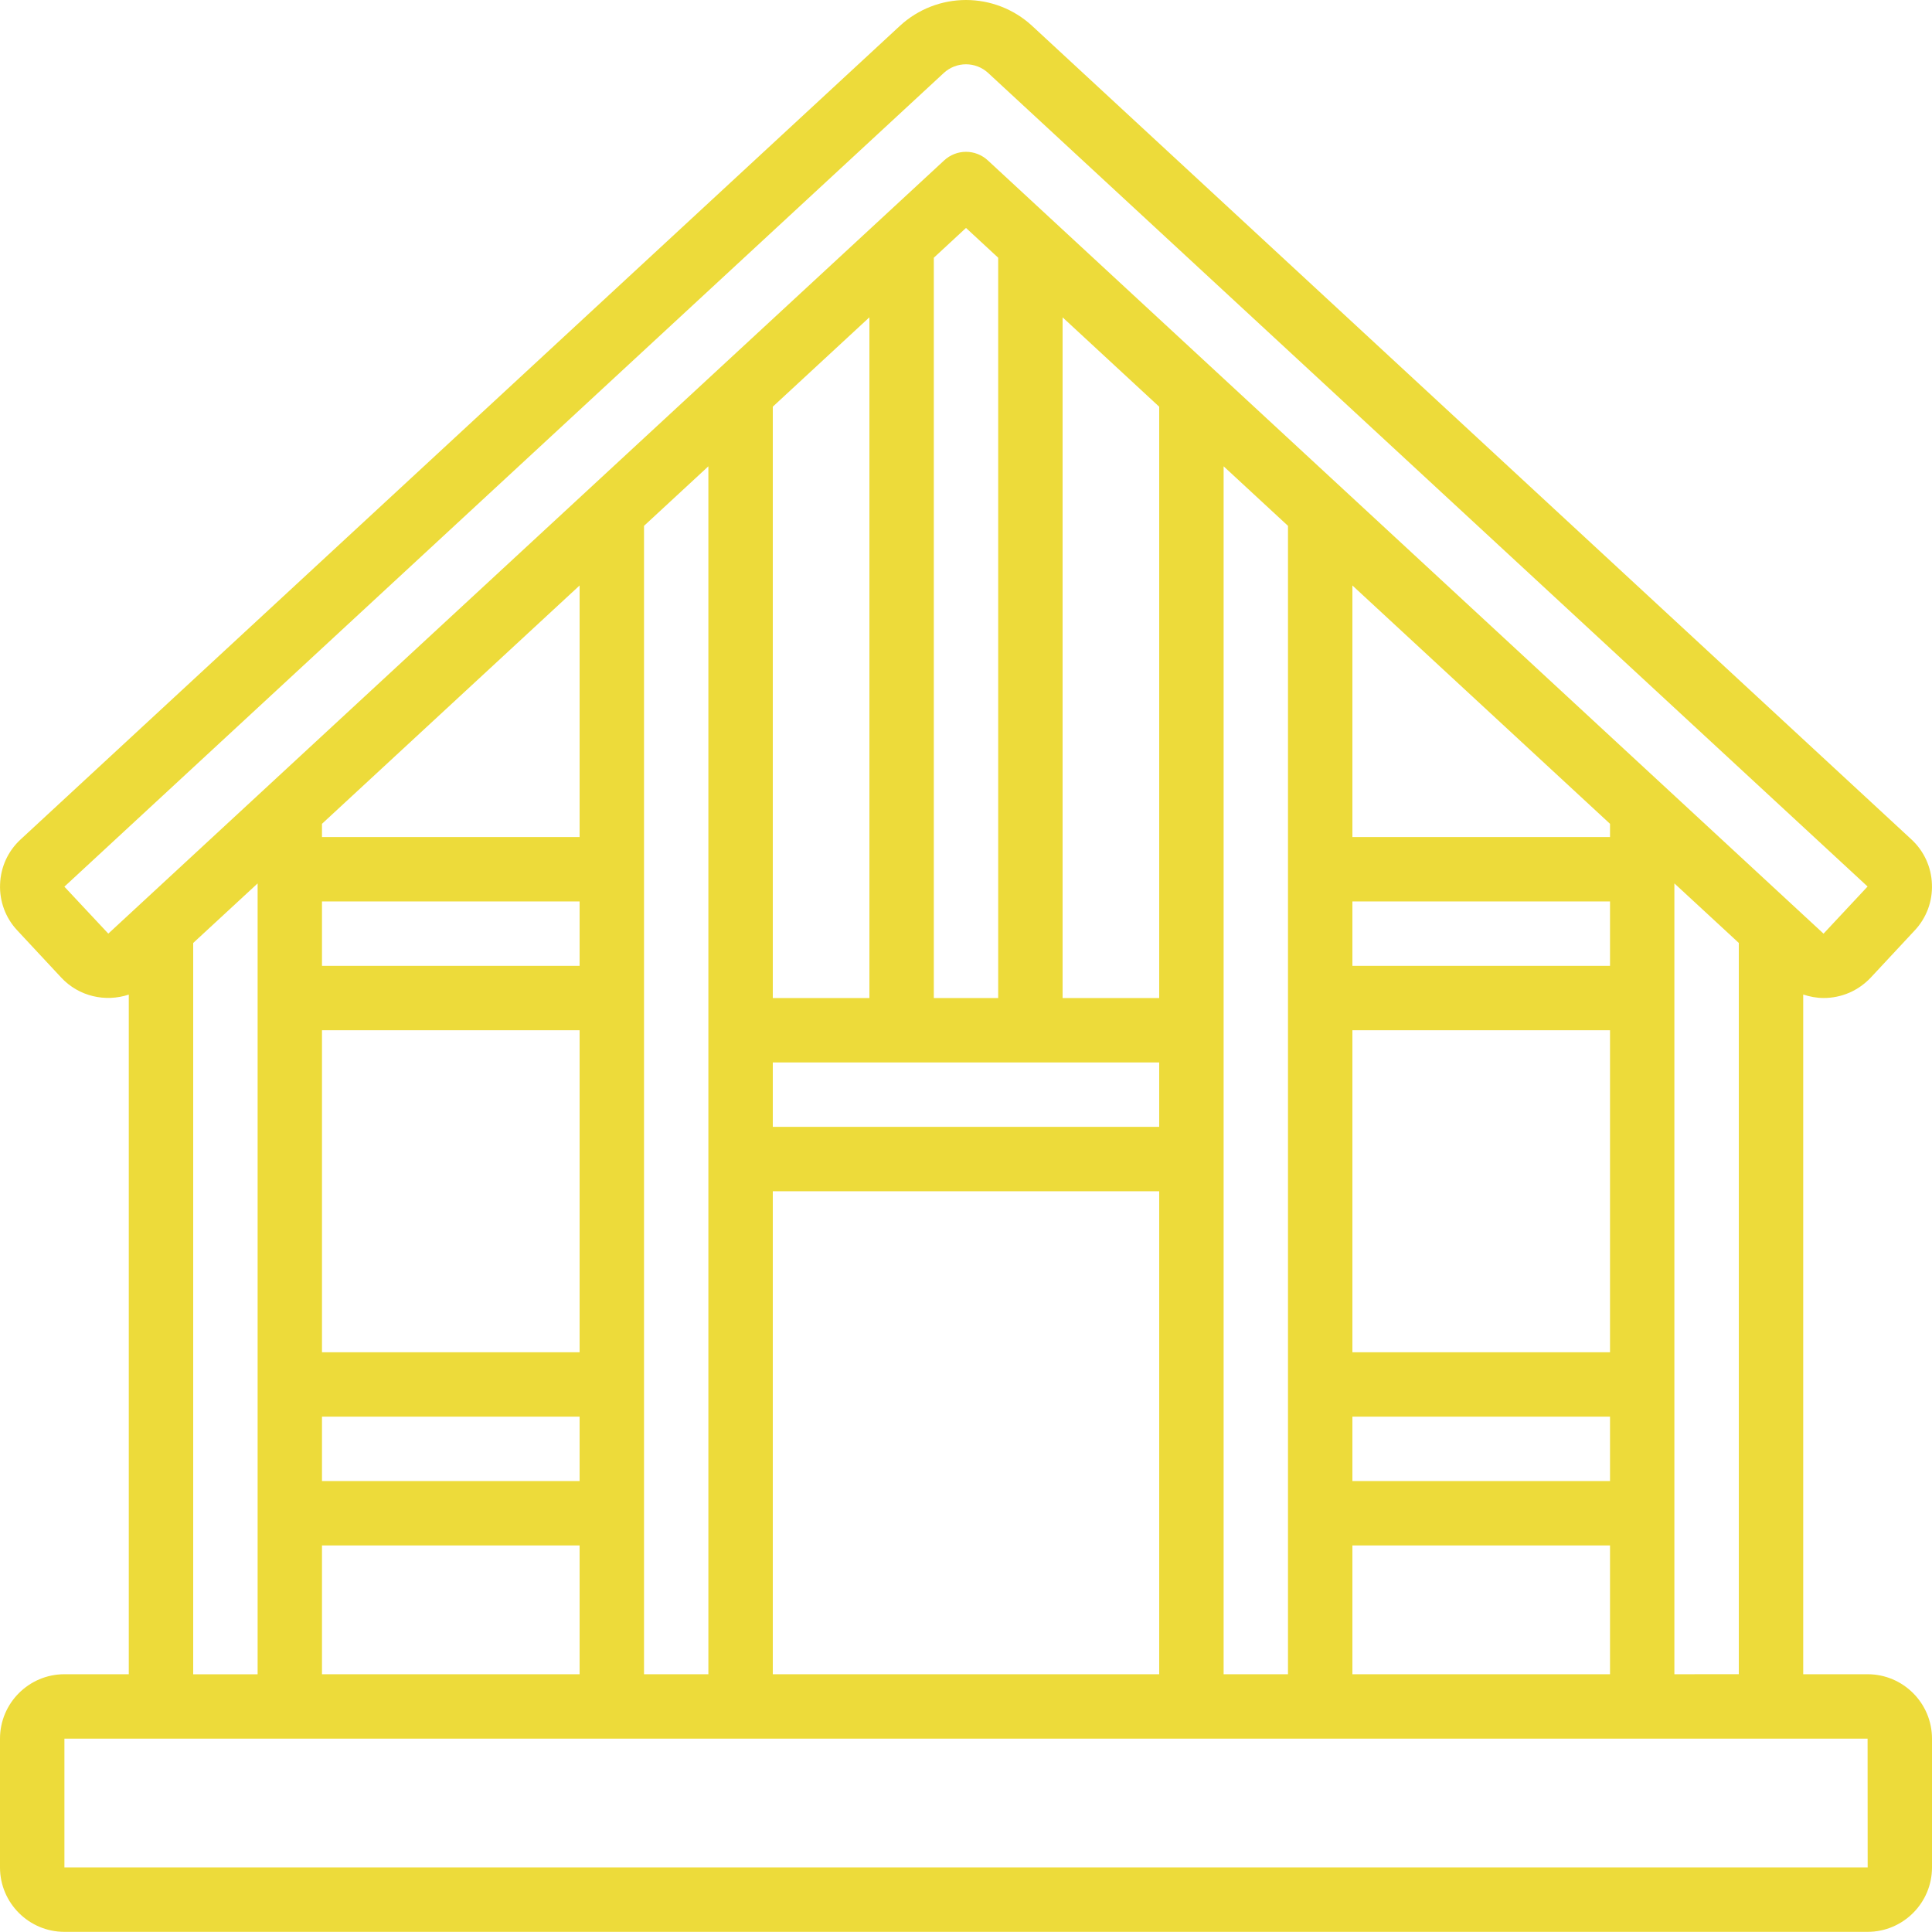<svg width="50" height="50" viewBox="0 0 50 50" fill="none" xmlns="http://www.w3.org/2000/svg">
<path d="M48.333 43.329H46.667V25.738C46.838 25.795 47.016 25.828 47.194 25.828C47.423 25.829 47.65 25.782 47.861 25.691C48.071 25.599 48.26 25.465 48.417 25.298L49.554 24.078C49.704 23.918 49.82 23.73 49.897 23.524C49.973 23.319 50.007 23.101 49.998 22.882C49.991 22.663 49.94 22.447 49.848 22.248C49.757 22.049 49.626 21.87 49.465 21.722L26.703 0.662C26.238 0.236 25.63 0 25 0C24.37 0 23.762 0.236 23.297 0.662L0.535 21.723C0.207 22.025 0.018 22.437 0.002 22.883C-0.007 23.102 0.028 23.32 0.104 23.526C0.18 23.731 0.297 23.919 0.447 24.079L1.583 25.298C2.042 25.792 2.732 25.94 3.333 25.74V43.329H1.667C0.748 43.329 0 44.077 0 44.996V48.329C0 49.248 0.748 49.996 1.667 49.996H48.333C49.252 49.996 50 49.248 50 48.329V44.996C50 44.077 49.252 43.329 48.333 43.329ZM43.333 43.329V22.862L45 24.403V43.328L43.333 43.329ZM8.333 23.329H15V24.996H8.333V23.329ZM8.333 26.663H15V34.996H8.333V26.663ZM8.333 36.663H15V38.329H8.333V36.663ZM15 21.663H8.333V21.32L15 15.152V21.663ZM8.333 39.996H15V43.329H8.333V39.996ZM16.667 13.609L18.333 12.068V43.329H16.667V13.609ZM20 27.496H30V29.163H20V27.496ZM30 25.829H27.5V8.213L30 10.526V25.829ZM25.833 25.829H24.167V6.67L25 5.899L25.833 6.67V25.829ZM22.5 25.829H20V10.525L22.5 8.212V25.829ZM20 30.829H30V43.329H20V30.829ZM31.667 12.068L33.333 13.609V43.329H31.667V12.068ZM41.667 34.996H35V26.663H41.667V34.996ZM41.667 24.996H35V23.329H41.667V24.996ZM35 36.663H41.667V38.329H35V36.663ZM41.667 21.663H35V15.152L41.667 21.32V21.663ZM35 39.996H41.667V43.329H35V39.996ZM1.666 22.947L24.428 1.886C24.584 1.743 24.788 1.664 25 1.664C25.211 1.664 25.415 1.743 25.571 1.886L48.333 22.943L47.193 24.163L25.566 4.152C25.412 4.009 25.21 3.929 25 3.929C24.79 3.929 24.588 4.009 24.434 4.152L2.803 24.162L1.666 22.947ZM5 24.404L6.667 22.863V43.33H5V24.404ZM1.667 48.329V44.996H48.333L48.335 48.329H1.667Z" fill="#EDDB3A"/>
</svg>
